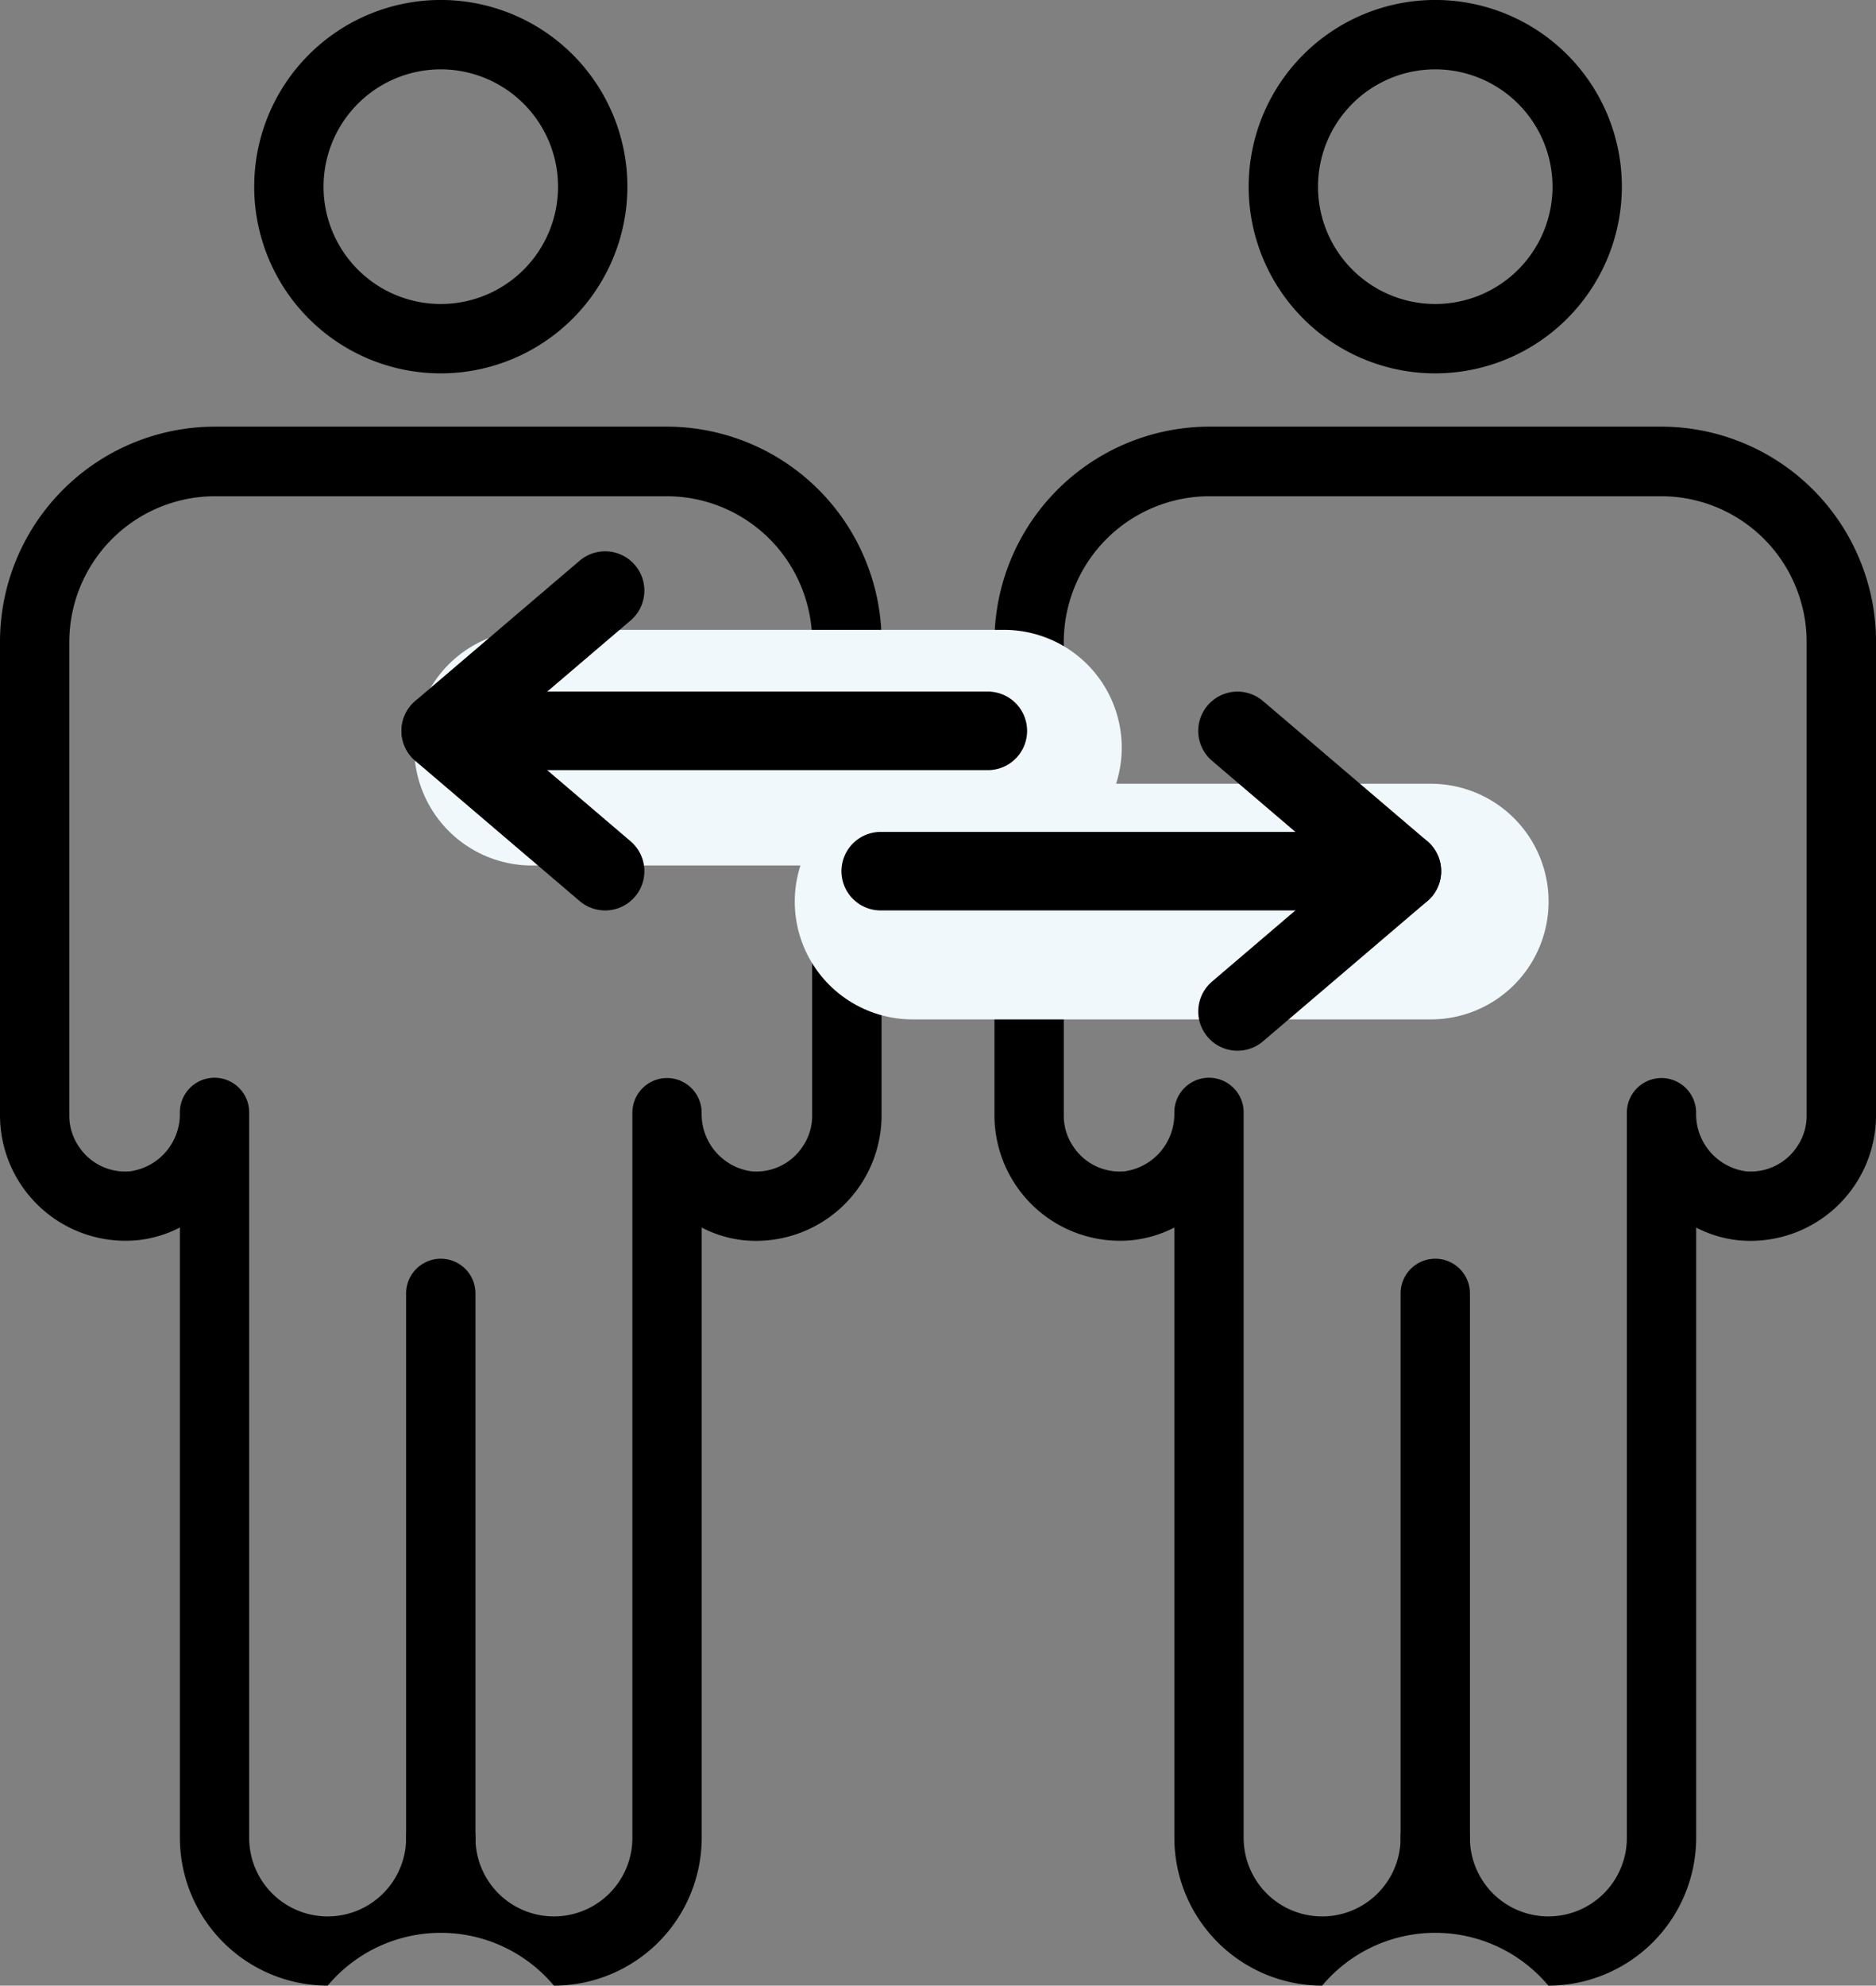 <svg xmlns="http://www.w3.org/2000/svg" width="61.741" height="65.31" viewBox="0 0 61.741 65.31">
  <rect x="0" y="0" width="61.741" height="65.31" fill="#808080" stroke="none"/>
  <g id="Group_411" data-name="Group 411" transform="translate(-981.586 -1814.679)">
    <g id="Group_404" data-name="Group 404" transform="translate(1014.315 1814.679)">
      <g id="Group_275" data-name="Group 275" transform="translate(8.366 0)">
        <path id="Path_163" data-name="Path 163" d="M973.819,1382.266a6.141,6.141,0,1,1,6.141-6.141A6.148,6.148,0,0,1,973.819,1382.266Zm0-10a3.859,3.859,0,1,0,3.859,3.859A3.863,3.863,0,0,0,973.819,1372.266Z" transform="translate(-967.678 -1369.985)"/>
      </g>
      <g id="Group_279" data-name="Group 279" transform="translate(0 14.032)">
        <path id="Path_167" data-name="Path 167" d="M967.048,1452.895a4.858,4.858,0,0,0-7.446,0,4.869,4.869,0,0,1-4.864-4.863v-20.073a3.9,3.9,0,0,1-1.42.42,4.131,4.131,0,0,1-4.5-4.082v-15.619a7.08,7.08,0,0,1,7.059-7.06H970.77a7.072,7.072,0,0,1,6.644,4.687h0a7.014,7.014,0,0,1,.417,2.372V1424.3a4.132,4.132,0,0,1-4.5,4.082,3.879,3.879,0,0,1-1.419-.421v20.074A4.869,4.869,0,0,1,967.048,1452.895Zm-3.723-6a1.141,1.141,0,0,1,1.141,1.141,2.582,2.582,0,0,0,5.164,0v-23.852a1.141,1.141,0,0,1,1.139-1.141h0a1.141,1.141,0,0,1,1.141,1.137,1.9,1.9,0,0,0,1.636,1.931,1.829,1.829,0,0,0,1.707-.843,1.785,1.785,0,0,0,.294-.968v-15.619a4.76,4.76,0,0,0-.283-1.6h0a4.786,4.786,0,0,0-4.495-3.174H955.878a4.8,4.8,0,0,0-4.779,4.778V1424.3a1.781,1.781,0,0,0,.291.962,1.828,1.828,0,0,0,1.711.849,1.9,1.9,0,0,0,1.636-1.937,1.141,1.141,0,0,1,2.282,0v23.862a2.582,2.582,0,0,0,5.165,0A1.141,1.141,0,0,1,963.325,1446.891Z" transform="translate(-948.818 -1401.617)"/>
      </g>
      <g id="Group_281" data-name="Group 281" transform="translate(13.366 41.4)">
        <path id="Path_169" data-name="Path 169" d="M980.091,1483.5a1.141,1.141,0,0,1-1.141-1.141v-17.9a1.141,1.141,0,1,1,2.282,0v17.9A1.141,1.141,0,0,1,980.091,1483.5Z" transform="translate(-978.95 -1463.317)"/>
      </g>
    </g>
    <g id="Group_408" data-name="Group 408" transform="translate(981.586 1814.679)">
      <g id="Group_275-2" data-name="Group 275" transform="translate(8.366 0)">
        <path id="Path_163-2" data-name="Path 163" d="M973.819,1382.266a6.141,6.141,0,1,1,6.141-6.141A6.148,6.148,0,0,1,973.819,1382.266Zm0-10a3.859,3.859,0,1,0,3.859,3.859A3.863,3.863,0,0,0,973.819,1372.266Z" transform="translate(-967.678 -1369.985)"/>
      </g>
      <g id="Group_279-2" data-name="Group 279" transform="translate(0 14.032)">
        <path id="Path_167-2" data-name="Path 167" d="M967.048,1452.895a4.858,4.858,0,0,0-7.446,0,4.869,4.869,0,0,1-4.864-4.863v-20.073a3.9,3.9,0,0,1-1.42.42,4.131,4.131,0,0,1-4.5-4.082v-15.619a7.08,7.08,0,0,1,7.059-7.06H970.77a7.072,7.072,0,0,1,6.644,4.687h0a7.014,7.014,0,0,1,.417,2.372V1424.3a4.132,4.132,0,0,1-4.5,4.082,3.879,3.879,0,0,1-1.419-.421v20.074A4.869,4.869,0,0,1,967.048,1452.895Zm-3.723-6a1.141,1.141,0,0,1,1.141,1.141,2.582,2.582,0,0,0,5.164,0v-23.852a1.141,1.141,0,0,1,1.139-1.141h0a1.141,1.141,0,0,1,1.141,1.137,1.9,1.9,0,0,0,1.636,1.931,1.829,1.829,0,0,0,1.707-.843,1.785,1.785,0,0,0,.294-.968v-15.619a4.76,4.76,0,0,0-.283-1.6h0a4.786,4.786,0,0,0-4.495-3.174H955.878a4.8,4.8,0,0,0-4.779,4.778V1424.3a1.781,1.781,0,0,0,.291.962,1.828,1.828,0,0,0,1.711.849,1.9,1.9,0,0,0,1.636-1.937,1.141,1.141,0,0,1,2.282,0v23.862a2.582,2.582,0,0,0,5.165,0A1.141,1.141,0,0,1,963.325,1446.891Z" transform="translate(-948.818 -1401.617)"/>
      </g>
      <g id="Group_281-2" data-name="Group 281" transform="translate(13.366 41.4)">
        <path id="Path_169-2" data-name="Path 169" d="M980.091,1483.5a1.141,1.141,0,0,1-1.141-1.141v-17.9a1.141,1.141,0,1,1,2.282,0v17.9A1.141,1.141,0,0,1,980.091,1483.5Z" transform="translate(-978.95 -1463.317)"/>
      </g>
    </g>
    <g id="Group_410" data-name="Group 410" transform="translate(-53.063 14.552)">
      <path id="Path_309" data-name="Path 309" d="M0,0H15.535" transform="translate(1052.156 1824.719)" fill="none" stroke="#f1f8fb" stroke-linecap="round" stroke-width="7.751"/>
      <g id="Group_356" data-name="Group 356" transform="translate(1049.156 1819.552)">
        <path id="Path_261" data-name="Path 261" d="M224,463.283l-5.412-4.614L224,454.054" transform="translate(-218.592 -454.054)" fill="none" stroke="#000" stroke-linecap="round" stroke-linejoin="round" stroke-width="2.584"/>
        <line id="Line_42" data-name="Line 42" x2="18.004" transform="translate(0 4.614)" fill="none" stroke="#000" stroke-linecap="round" stroke-linejoin="round" stroke-width="2.584"/>
      </g>
      <path id="Path_307" data-name="Path 307" d="M17.058,0H0" transform="translate(1064.681 1829.781)" fill="#f1f8fb" stroke="#f1f8fb" stroke-linecap="round" stroke-width="7.751"/>
      <g id="Group_358" data-name="Group 358" transform="translate(1063.634 1824.167)">
        <path id="Path_262" data-name="Path 262" d="M253.715,460.513l5.412,4.614-5.412,4.614" transform="translate(-241.973 -460.513)" fill="none" stroke="#000" stroke-linecap="round" stroke-linejoin="round" stroke-width="2.584"/>
        <path id="Path_308" data-name="Path 308" d="M17.153,0H0" transform="translate(0 4.614)" fill="none" stroke="#000" stroke-linecap="round" stroke-width="2.584"/>
      </g>
    </g>
  </g>
</svg>
